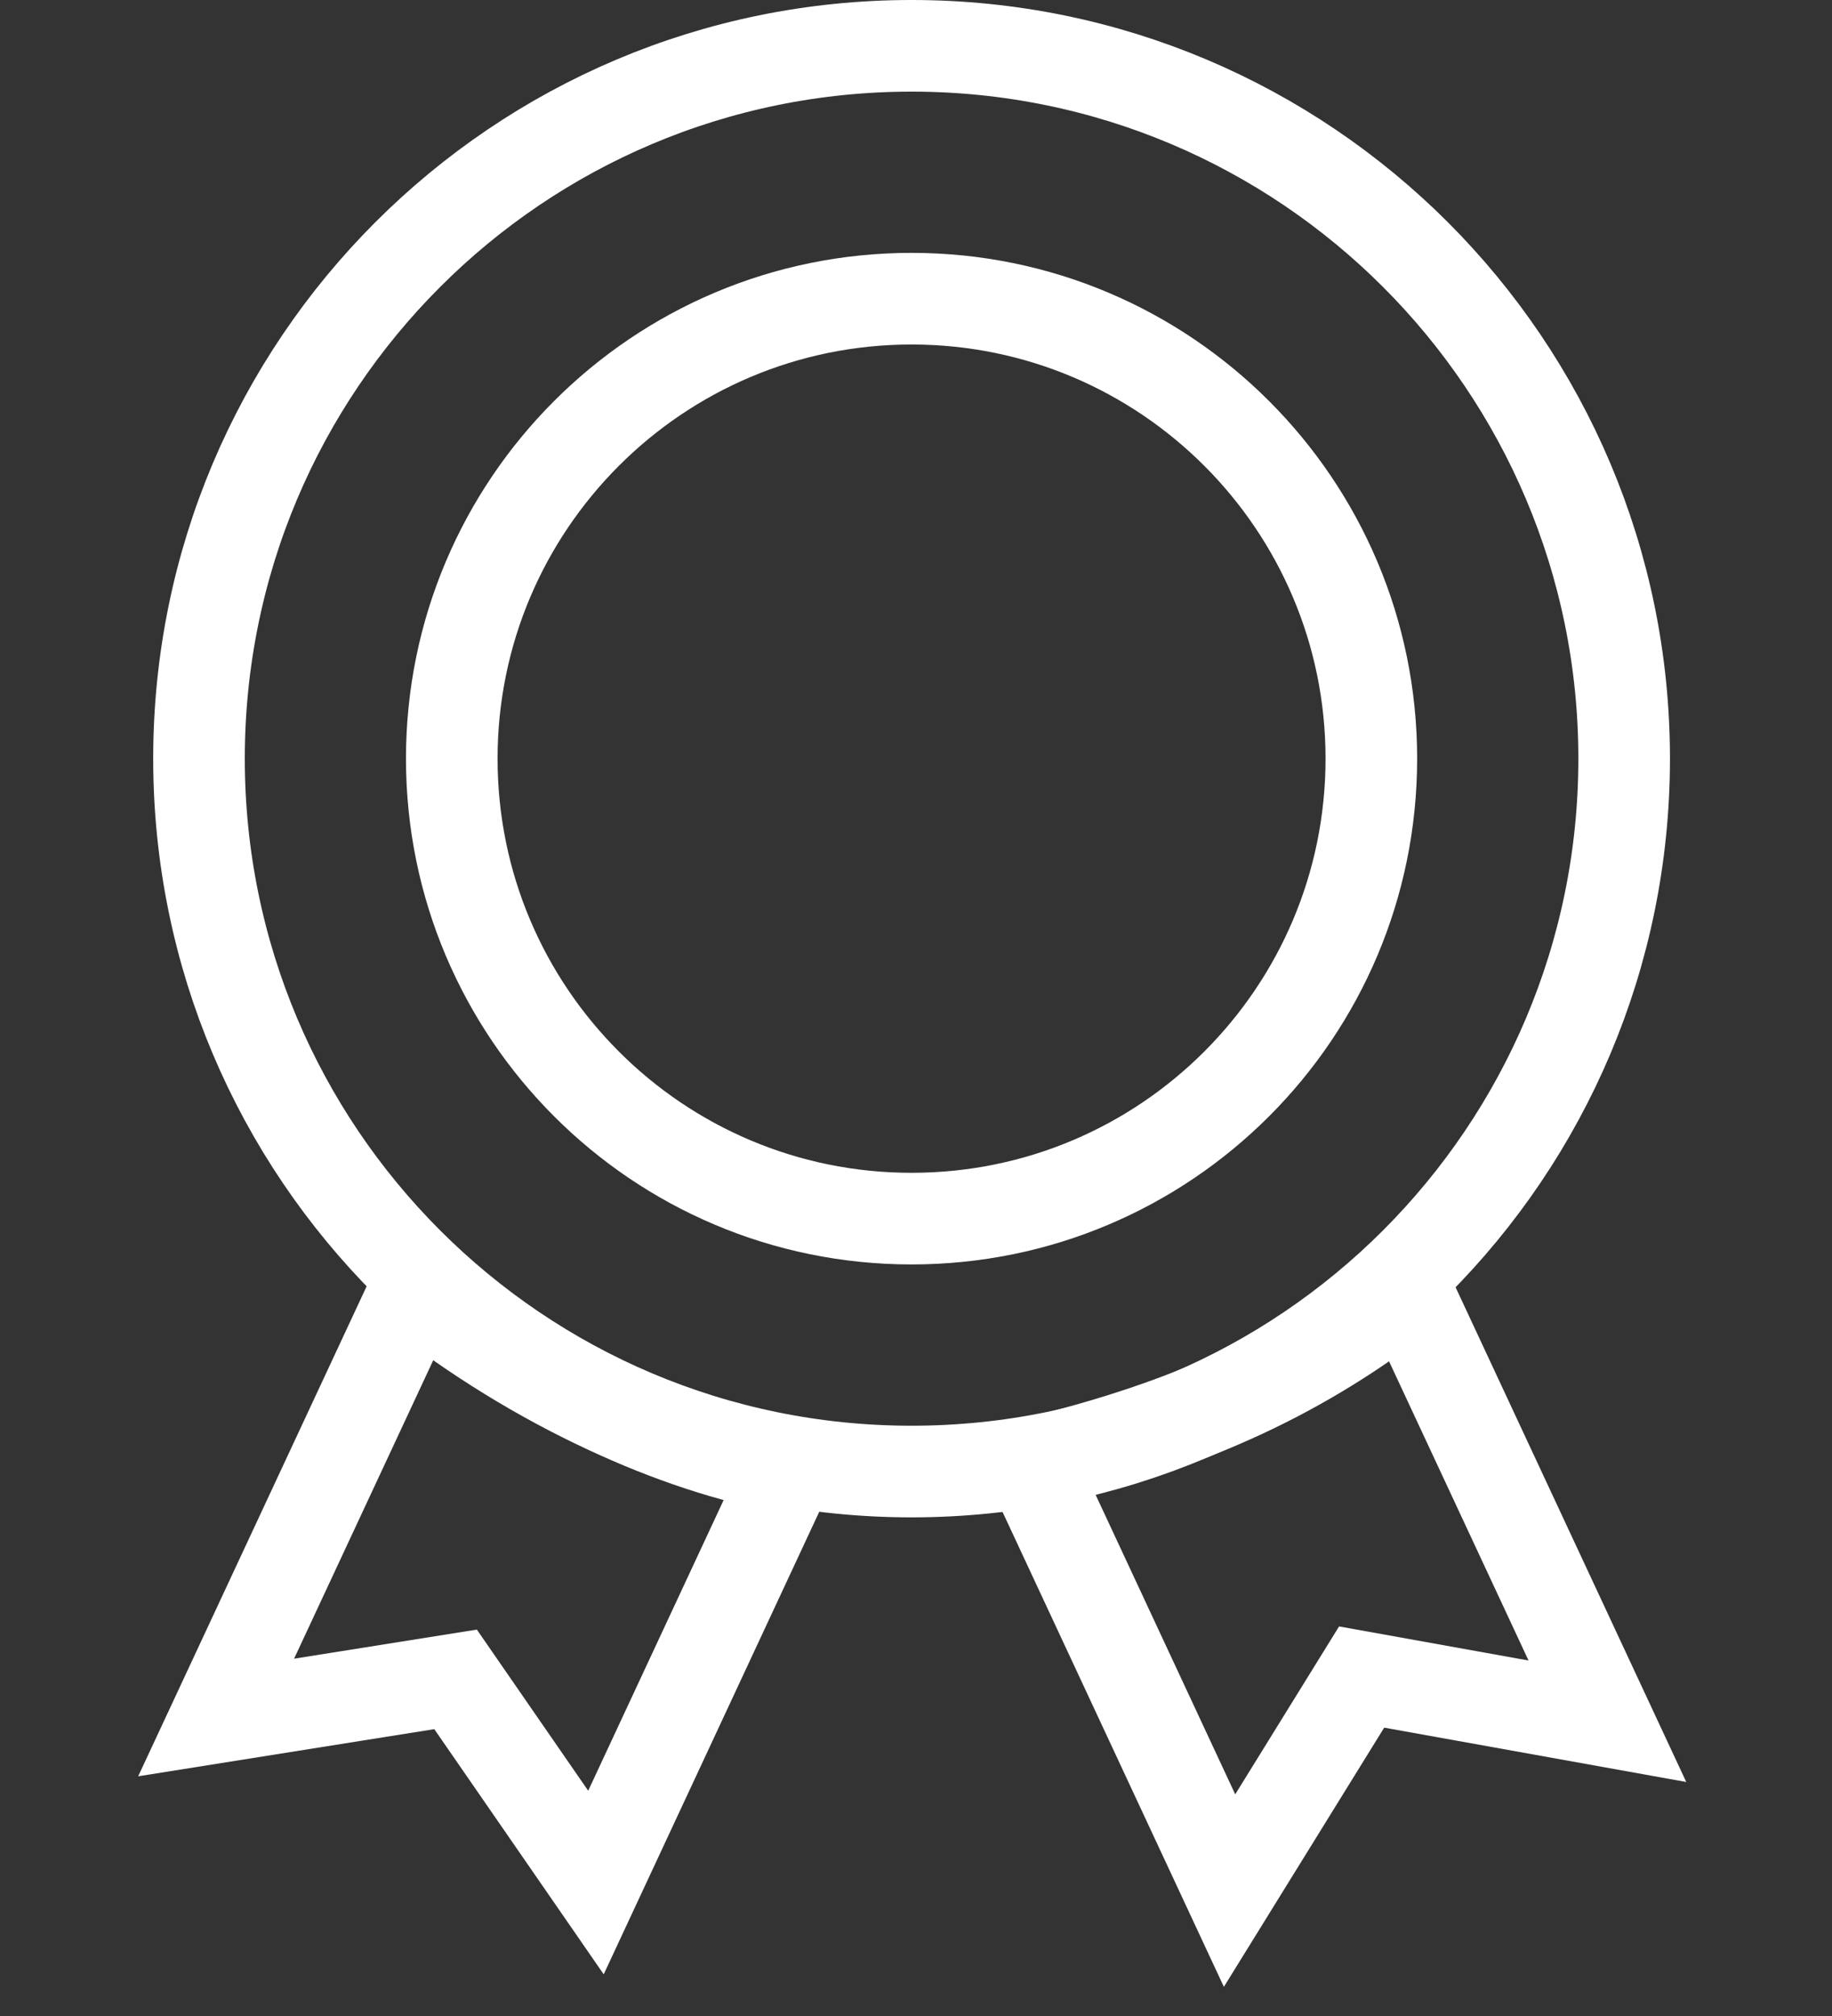 <?xml version="1.0" encoding="UTF-8"?>
<svg width="40px" height="44px" viewBox="0 0 40 44" version="1.1" xmlns="http://www.w3.org/2000/svg" xmlns:xlink="http://www.w3.org/1999/xlink">
    <rect x="0" y="0" width="40" height="44" fill="#333333" stroke="none"/>
    <title>h5_sidebar_icon1</title>
    <g id="页面-1" stroke="none" stroke-width="1" fill="none" fill-rule="evenodd">
        <g id="loadingweb" transform="translate(-1421, -98)" fill-rule="nonzero" stroke="#FFFFFF" stroke-width="2">
            <g id="徽章" transform="translate(1424, 98)">
                <path d="M16.903,1 C12.607,1 8.717,2.741 5.902,5.557 C3.086,8.372 1.345,12.262 1.345,16.558 C1.345,20.855 3.086,24.744 5.902,27.56 C8.717,30.375 12.607,32.117 16.903,32.117 C21.2,32.117 25.089,30.375 27.905,27.56 C30.72,24.744 32.462,20.855 32.462,16.558 C32.462,12.262 30.72,8.372 27.905,5.557 C25.089,2.741 21.2,1 16.903,1 Z" id="形状"></path>
                <path d="M16.903,6.519 C14.131,6.519 11.621,7.643 9.805,9.46 C7.988,11.277 6.864,13.786 6.864,16.558 C6.864,19.331 7.988,21.84 9.805,23.657 C11.621,25.474 14.131,26.597 16.903,26.597 C19.676,26.597 22.185,25.474 24.002,23.657 C25.819,21.84 26.942,19.331 26.942,16.558 C26.942,13.786 25.819,11.277 24.002,9.46 C22.185,7.643 19.676,6.519 16.903,6.519 Z" id="形状"></path>
                <path d="M27.718,28.181 C26.615,29.054 25.424,29.789 24.145,30.385 C22.798,31.013 21.251,31.534 19.502,31.946 L23.846,41.263 L26.73,36.602 L32.096,37.567 L27.718,28.181 Z M1.719,37.485 L6.947,36.653 L10.012,41.087 L14.229,32.041 C12.953,31.806 11.628,31.372 10.255,30.731 C8.789,30.048 7.393,29.19 6.07,28.157 L1.719,37.485 Z" id="形状"></path>
            </g>
        </g>
    </g>
</svg>